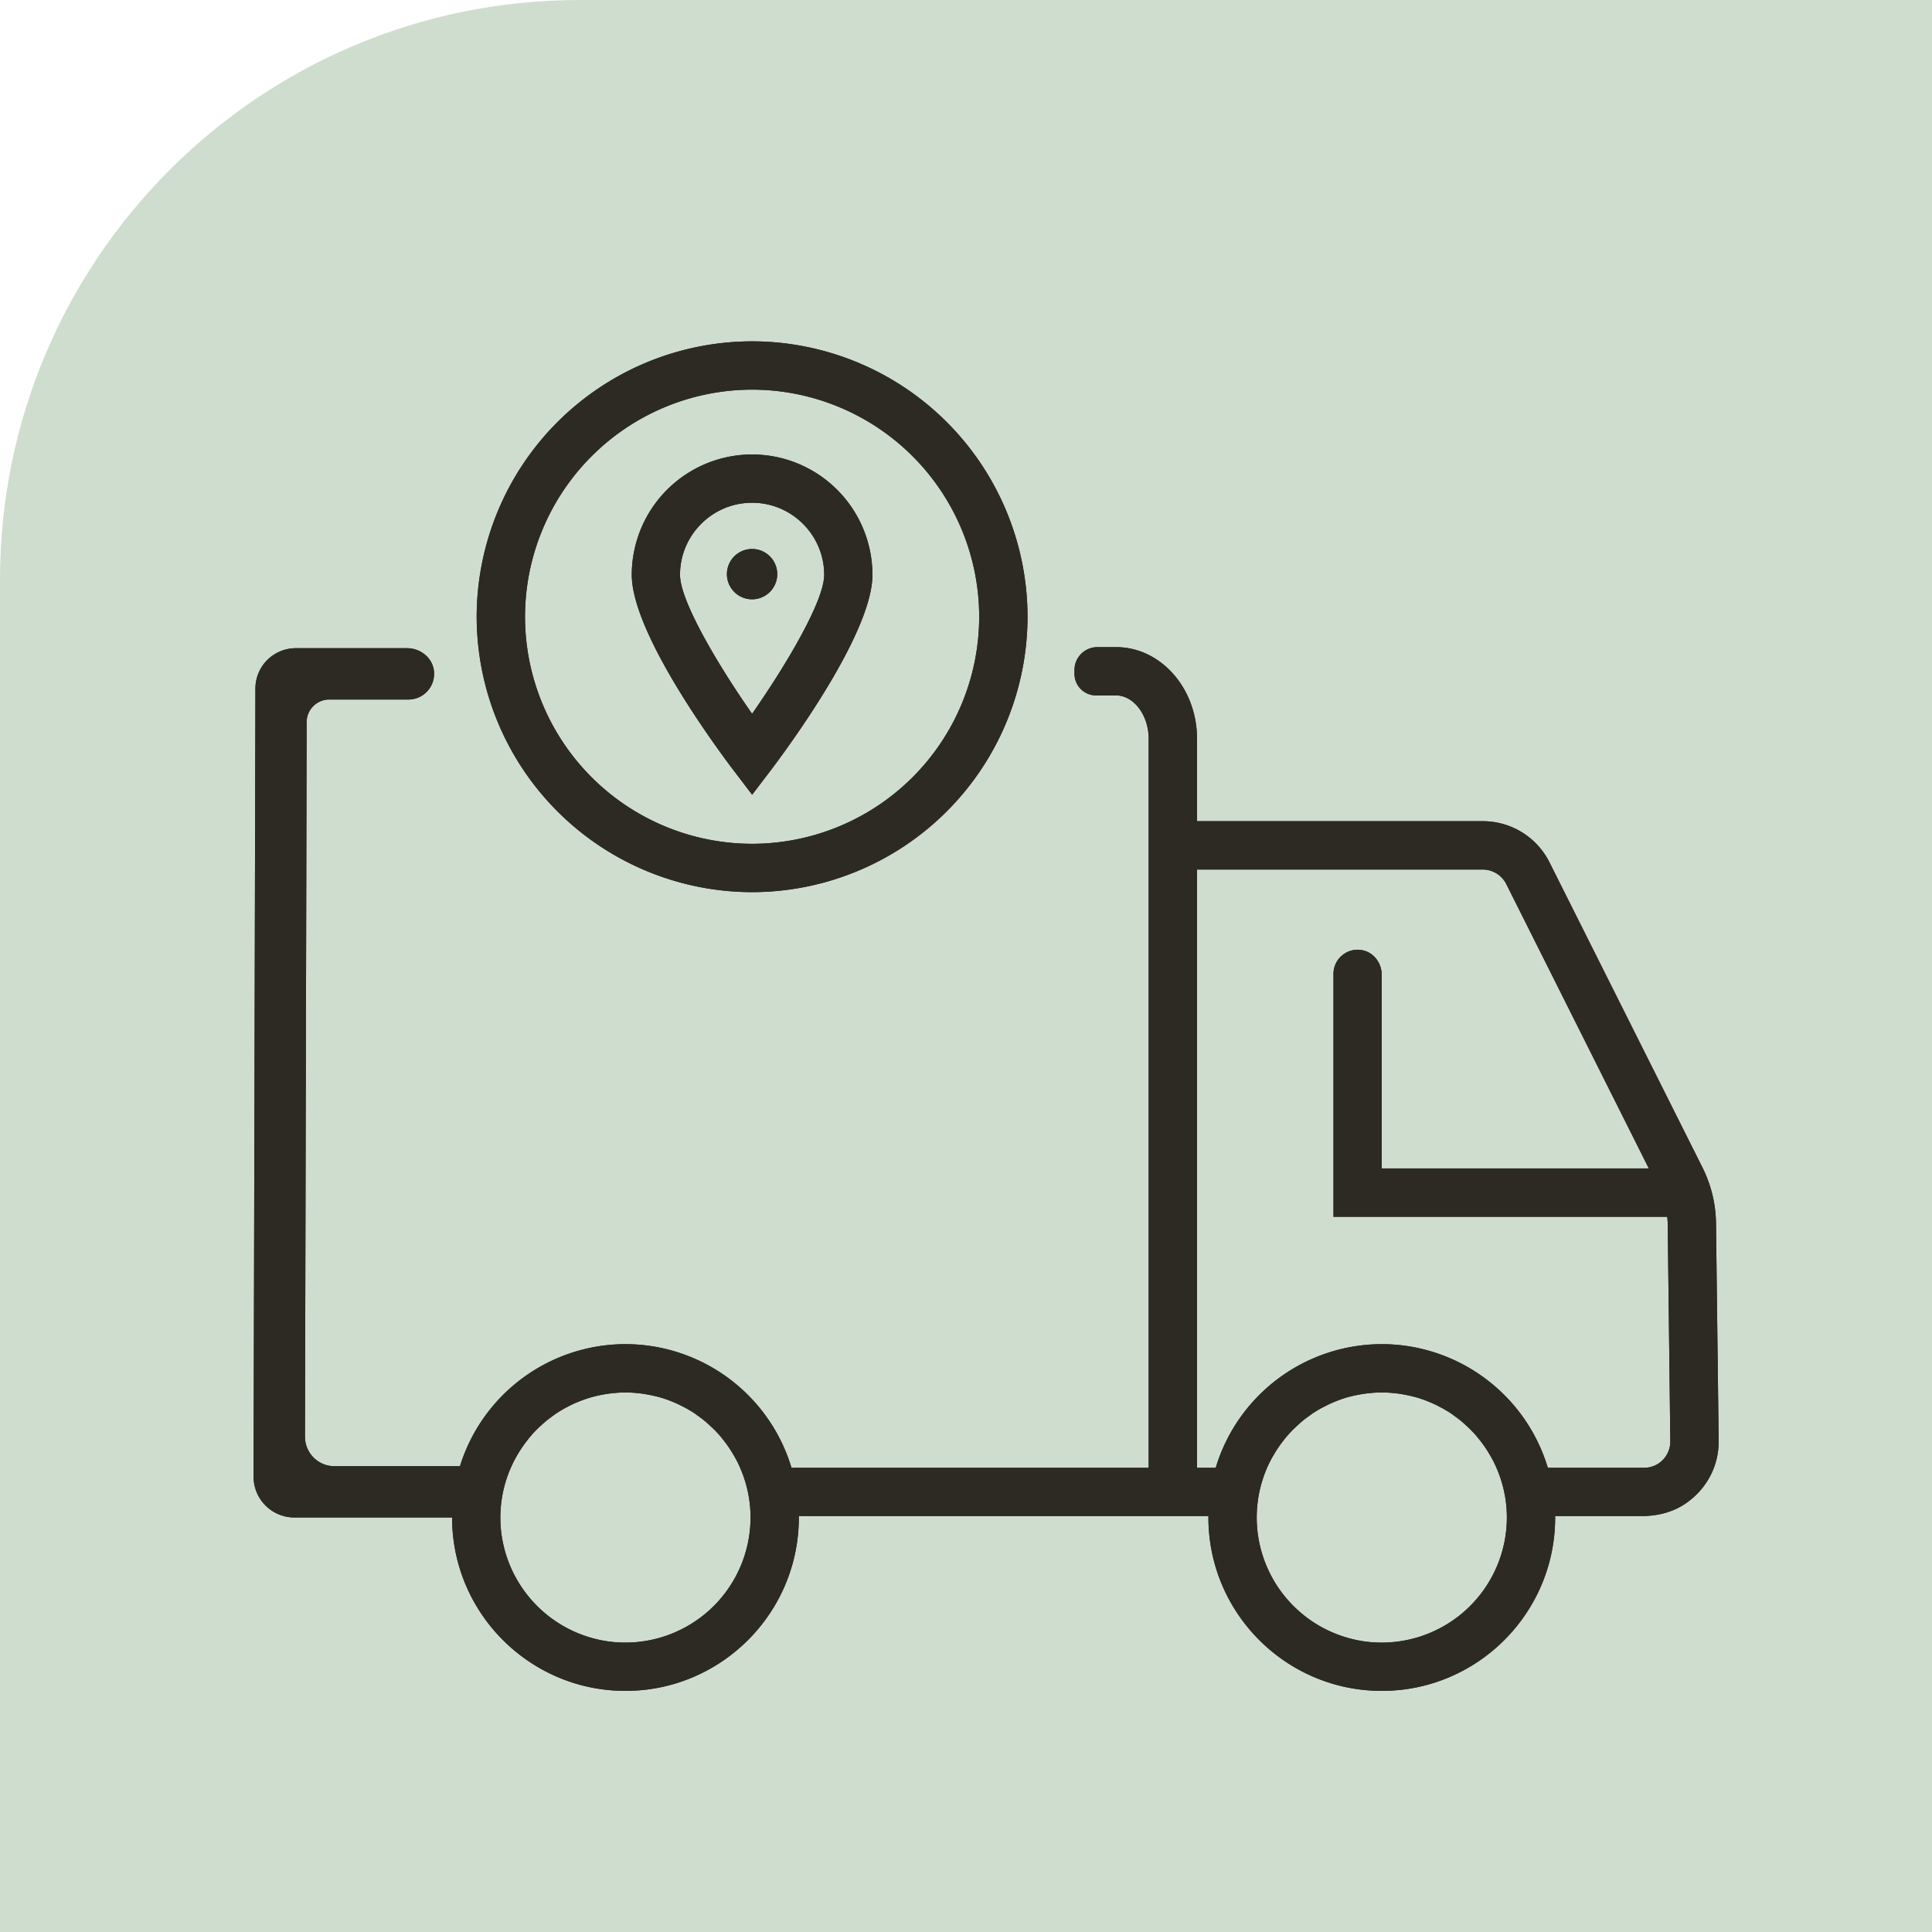 <svg width="40" height="40" viewBox="0 0 40 40" xmlns="http://www.w3.org/2000/svg">
    <g fill="none" fill-rule="evenodd">
        <path d="M12 0h28v40H0V12C0 5.373 5.373 0 12 0z" fill="#CFDDCF"/>
        <g fill="#2D2A24">
            <path d="M15.571 8.067a4.707 4.707 0 0 1 4.702 4.701 4.706 4.706 0 0 1-4.702 4.702 4.706 4.706 0 0 1-4.701-4.702 4.707 4.707 0 0 1 4.701-4.701m0 10.404a5.71 5.71 0 0 0 5.703-5.703 5.709 5.709 0 0 0-5.703-5.701 5.709 5.709 0 0 0-5.702 5.701 5.71 5.71 0 0 0 5.702 5.703"/>
            <path d="M16.092 11.887a.52.52 0 1 0-1.042 0 .52.52 0 0 0 1.042 0"/>
            <path d="M15.571 10.409c.823 0 1.493.67 1.493 1.492 0 .539-.779 1.855-1.493 2.877-.714-1.022-1.492-2.338-1.492-2.877 0-.823.67-1.492 1.492-1.492zm0 6.047.4-.525c.348-.461 2.092-2.823 2.092-4.03a2.495 2.495 0 0 0-2.492-2.492A2.495 2.495 0 0 0 13.08 11.9c0 1.207 1.745 3.569 2.093 4.03l.4.525z"/>
            <path d="M34.324 30.309a.553.553 0 0 1-.3.08h-1.978a3.594 3.594 0 0 0-3.438-2.56 3.596 3.596 0 0 0-3.438 2.56h-.387V18.003h5.913c.208 0 .398.116.491.303l2.95 5.885h-5.53v-4.008c0-.24-.16-.46-.396-.509a.5.5 0 0 0-.603.49v5.028h6.91c.005.047.01.096.01.145l.054 4.5a.546.546 0 0 1-.258.472zm-5.992 3.685a2.596 2.596 0 0 1-2.286-2.205 2.572 2.572 0 0 1 .272-1.575c.017-.033.037-.065.056-.097a2.49 2.49 0 0 1 .119-.186c.022-.032.046-.063.07-.094.024-.03.047-.062.073-.092.039-.045.08-.09.121-.134l.058-.055.107-.098c.023-.021.048-.04.073-.062.04-.031.08-.06.122-.09.018-.012.036-.028.055-.04.058-.039.119-.075.18-.11l.087-.044c.04-.021.08-.04.121-.059l.071-.03c.061-.026.122-.048.185-.069.009-.002.018-.006.028-.01.07-.021.144-.039.219-.055a2.724 2.724 0 0 1 .238-.04c.023-.002.047-.006.07-.007a2.266 2.266 0 0 1 .475 0c.023.001.046.005.069.007.058.007.115.016.171.027a2.876 2.876 0 0 1 .287.069l.027.009c.063.021.125.043.185.069l.072.03c.04.019.081.036.121.059l.086.044c.062.035.122.071.181.11.019.012.036.028.055.04.04.03.082.059.121.09l.074.062.097.089a2.204 2.204 0 0 1 .188.198l.074.092.07.094a2.584 2.584 0 0 1 .118.185 2.096 2.096 0 0 1 .139.27c.139.317.217.666.217 1.032a2.593 2.593 0 0 1-2.866 2.576zm-15.656 0a2.597 2.597 0 0 1-2.29-2.205 2.57 2.57 0 0 1 .329-1.673c.018-.03.037-.062.057-.092a2.584 2.584 0 0 1 .132-.187c.024-.03.047-.062.073-.092a2.22 2.22 0 0 1 .183-.194c.034-.031.068-.063.103-.093.023-.021.048-.04.073-.062l.12-.09c.02-.012.038-.028.057-.04.058-.039.119-.075.18-.11l.075-.039a1.96 1.96 0 0 1 .132-.064l.072-.03a2.489 2.489 0 0 1 .432-.134 2.867 2.867 0 0 1 .238-.04c.023-.002.047-.006.07-.007a2.283 2.283 0 0 1 .475 0c.023.001.046.005.07.007a3.026 3.026 0 0 1 .457.096l.027.009c.063.021.125.043.185.069l.073.03c.04.019.081.038.121.059l.085.044c.062.035.123.071.181.11.019.012.036.028.055.04.04.03.082.059.121.09l.074.062.097.089a2.22 2.22 0 0 1 .189.198l.073.092c.023.032.048.062.07.094a2.584 2.584 0 0 1 .118.185 2.096 2.096 0 0 1 .139.27c.139.317.217.666.217 1.032a2.593 2.593 0 0 1-2.863 2.576zm22.852-8.67a2.651 2.651 0 0 0-.28-1.151l-3.166-6.316a1.543 1.543 0 0 0-1.386-.855h-5.913v-1.707c0-1.047-.752-1.897-1.676-1.897h-.386a.474.474 0 0 0-.475.473v.079c0 .247.2.448.448.448h.413c.366 0 .675.41.675.897V30.389h-7.395a3.594 3.594 0 0 0-3.438-2.56 3.593 3.593 0 0 0-3.426 2.527H6.924a.61.61 0 0 1-.61-.611l.035-14.796c0-.257.21-.466.468-.466h1.639c.31 0 .556-.265.53-.579-.025-.28-.277-.484-.557-.484H6.126a.837.837 0 0 0-.838.835L5.25 30.571a.845.845 0 0 0 .846.847H9.36c0 1.98 1.61 3.59 3.589 3.59 1.98 0 3.59-1.61 3.59-3.59v-.03h8.48v.03c0 1.98 1.61 3.59 3.589 3.59 1.98 0 3.59-1.61 3.59-3.59 0-.01 0-.019-.002-.03h1.805c.339 0 .676-.092.946-.294.413-.306.642-.77.636-1.268l-.055-4.501z"/>
        </g>
        <g fill="#2D2A24">
            <path d="M15.571 8.067a4.707 4.707 0 0 1 4.702 4.701 4.706 4.706 0 0 1-4.702 4.702 4.706 4.706 0 0 1-4.701-4.702 4.707 4.707 0 0 1 4.701-4.701m0 10.404a5.71 5.71 0 0 0 5.703-5.703 5.709 5.709 0 0 0-5.703-5.701 5.709 5.709 0 0 0-5.702 5.701 5.71 5.71 0 0 0 5.702 5.703"/>
            <path d="M16.092 11.887a.52.52 0 1 0-1.042 0 .52.52 0 0 0 1.042 0"/>
            <path d="M15.571 10.409c.823 0 1.493.67 1.493 1.492 0 .539-.779 1.855-1.493 2.877-.714-1.022-1.492-2.338-1.492-2.877 0-.823.67-1.492 1.492-1.492zm0 6.047.4-.525c.348-.461 2.092-2.823 2.092-4.03a2.495 2.495 0 0 0-2.492-2.492A2.495 2.495 0 0 0 13.08 11.9c0 1.207 1.745 3.569 2.093 4.03l.4.525z"/>
            <path d="M34.324 30.309a.553.553 0 0 1-.3.08h-1.978a3.594 3.594 0 0 0-3.438-2.56 3.596 3.596 0 0 0-3.438 2.56h-.387V18.003h5.913c.208 0 .398.116.491.303l2.95 5.885h-5.53v-4.008c0-.24-.16-.46-.396-.509a.5.5 0 0 0-.603.49v5.028h6.91c.005.047.01.096.01.145l.054 4.5a.546.546 0 0 1-.258.472zm-5.992 3.685a2.596 2.596 0 0 1-2.286-2.205 2.572 2.572 0 0 1 .272-1.575c.017-.033.037-.065.056-.097a2.49 2.49 0 0 1 .119-.186c.022-.032.046-.063.07-.094.024-.03.047-.062.073-.092.039-.045.08-.09.121-.134l.058-.055.107-.098c.023-.021.048-.04.073-.062.04-.031.08-.06.122-.09.018-.012.036-.028.055-.04.058-.039.119-.075.18-.11l.087-.044c.04-.021.08-.04.121-.059l.071-.03c.061-.026.122-.048.185-.069.009-.002.018-.006.028-.01.07-.021.144-.039.219-.055a2.724 2.724 0 0 1 .238-.04c.023-.002.047-.006.07-.007a2.266 2.266 0 0 1 .475 0c.023.001.046.005.069.007.058.007.115.016.171.027a2.876 2.876 0 0 1 .287.069l.027.009c.063.021.125.043.185.069l.072.03c.04.019.081.036.121.059l.086.044c.062.035.122.071.181.11.019.012.036.028.055.04.04.03.082.059.121.09l.074.062.097.089a2.204 2.204 0 0 1 .188.198l.074.092.07.094a2.584 2.584 0 0 1 .118.185 2.096 2.096 0 0 1 .139.27c.139.317.217.666.217 1.032a2.593 2.593 0 0 1-2.866 2.576zm-15.656 0a2.597 2.597 0 0 1-2.29-2.205 2.57 2.57 0 0 1 .329-1.673c.018-.03.037-.062.057-.092a2.584 2.584 0 0 1 .132-.187c.024-.03.047-.062.073-.092a2.22 2.22 0 0 1 .183-.194c.034-.031.068-.063.103-.093.023-.021.048-.04.073-.062l.12-.09c.02-.012.038-.028.057-.04.058-.039.119-.075.18-.11l.075-.039a1.96 1.96 0 0 1 .132-.064l.072-.03a2.489 2.489 0 0 1 .432-.134 2.867 2.867 0 0 1 .238-.04c.023-.002.047-.006.07-.007a2.283 2.283 0 0 1 .475 0c.023.001.046.005.07.007a3.026 3.026 0 0 1 .457.096l.027.009c.063.021.125.043.185.069l.073.03c.04.019.081.038.121.059l.085.044c.062.035.123.071.181.11.019.012.036.028.055.04.04.03.082.059.121.09l.074.062.097.089a2.22 2.22 0 0 1 .189.198l.073.092c.023.032.048.062.07.094a2.584 2.584 0 0 1 .118.185 2.096 2.096 0 0 1 .139.27c.139.317.217.666.217 1.032a2.593 2.593 0 0 1-2.863 2.576zm22.852-8.67a2.651 2.651 0 0 0-.28-1.151l-3.166-6.316a1.543 1.543 0 0 0-1.386-.855h-5.913v-1.707c0-1.047-.752-1.897-1.676-1.897h-.386a.474.474 0 0 0-.475.473v.079c0 .247.2.448.448.448h.413c.366 0 .675.41.675.897V30.389h-7.395a3.594 3.594 0 0 0-3.438-2.56 3.593 3.593 0 0 0-3.426 2.527H6.924a.61.61 0 0 1-.61-.611l.035-14.796c0-.257.21-.466.468-.466h1.639c.31 0 .556-.265.53-.579-.025-.28-.277-.484-.557-.484H6.126a.837.837 0 0 0-.838.835L5.25 30.571a.845.845 0 0 0 .846.847H9.36c0 1.98 1.61 3.59 3.589 3.59 1.98 0 3.59-1.61 3.59-3.59v-.03h8.48v.03c0 1.98 1.61 3.59 3.589 3.59 1.98 0 3.59-1.61 3.59-3.59 0-.01 0-.019-.002-.03h1.805c.339 0 .676-.092.946-.294.413-.306.642-.77.636-1.268l-.055-4.501z"/>
        </g>
    </g>
</svg>

